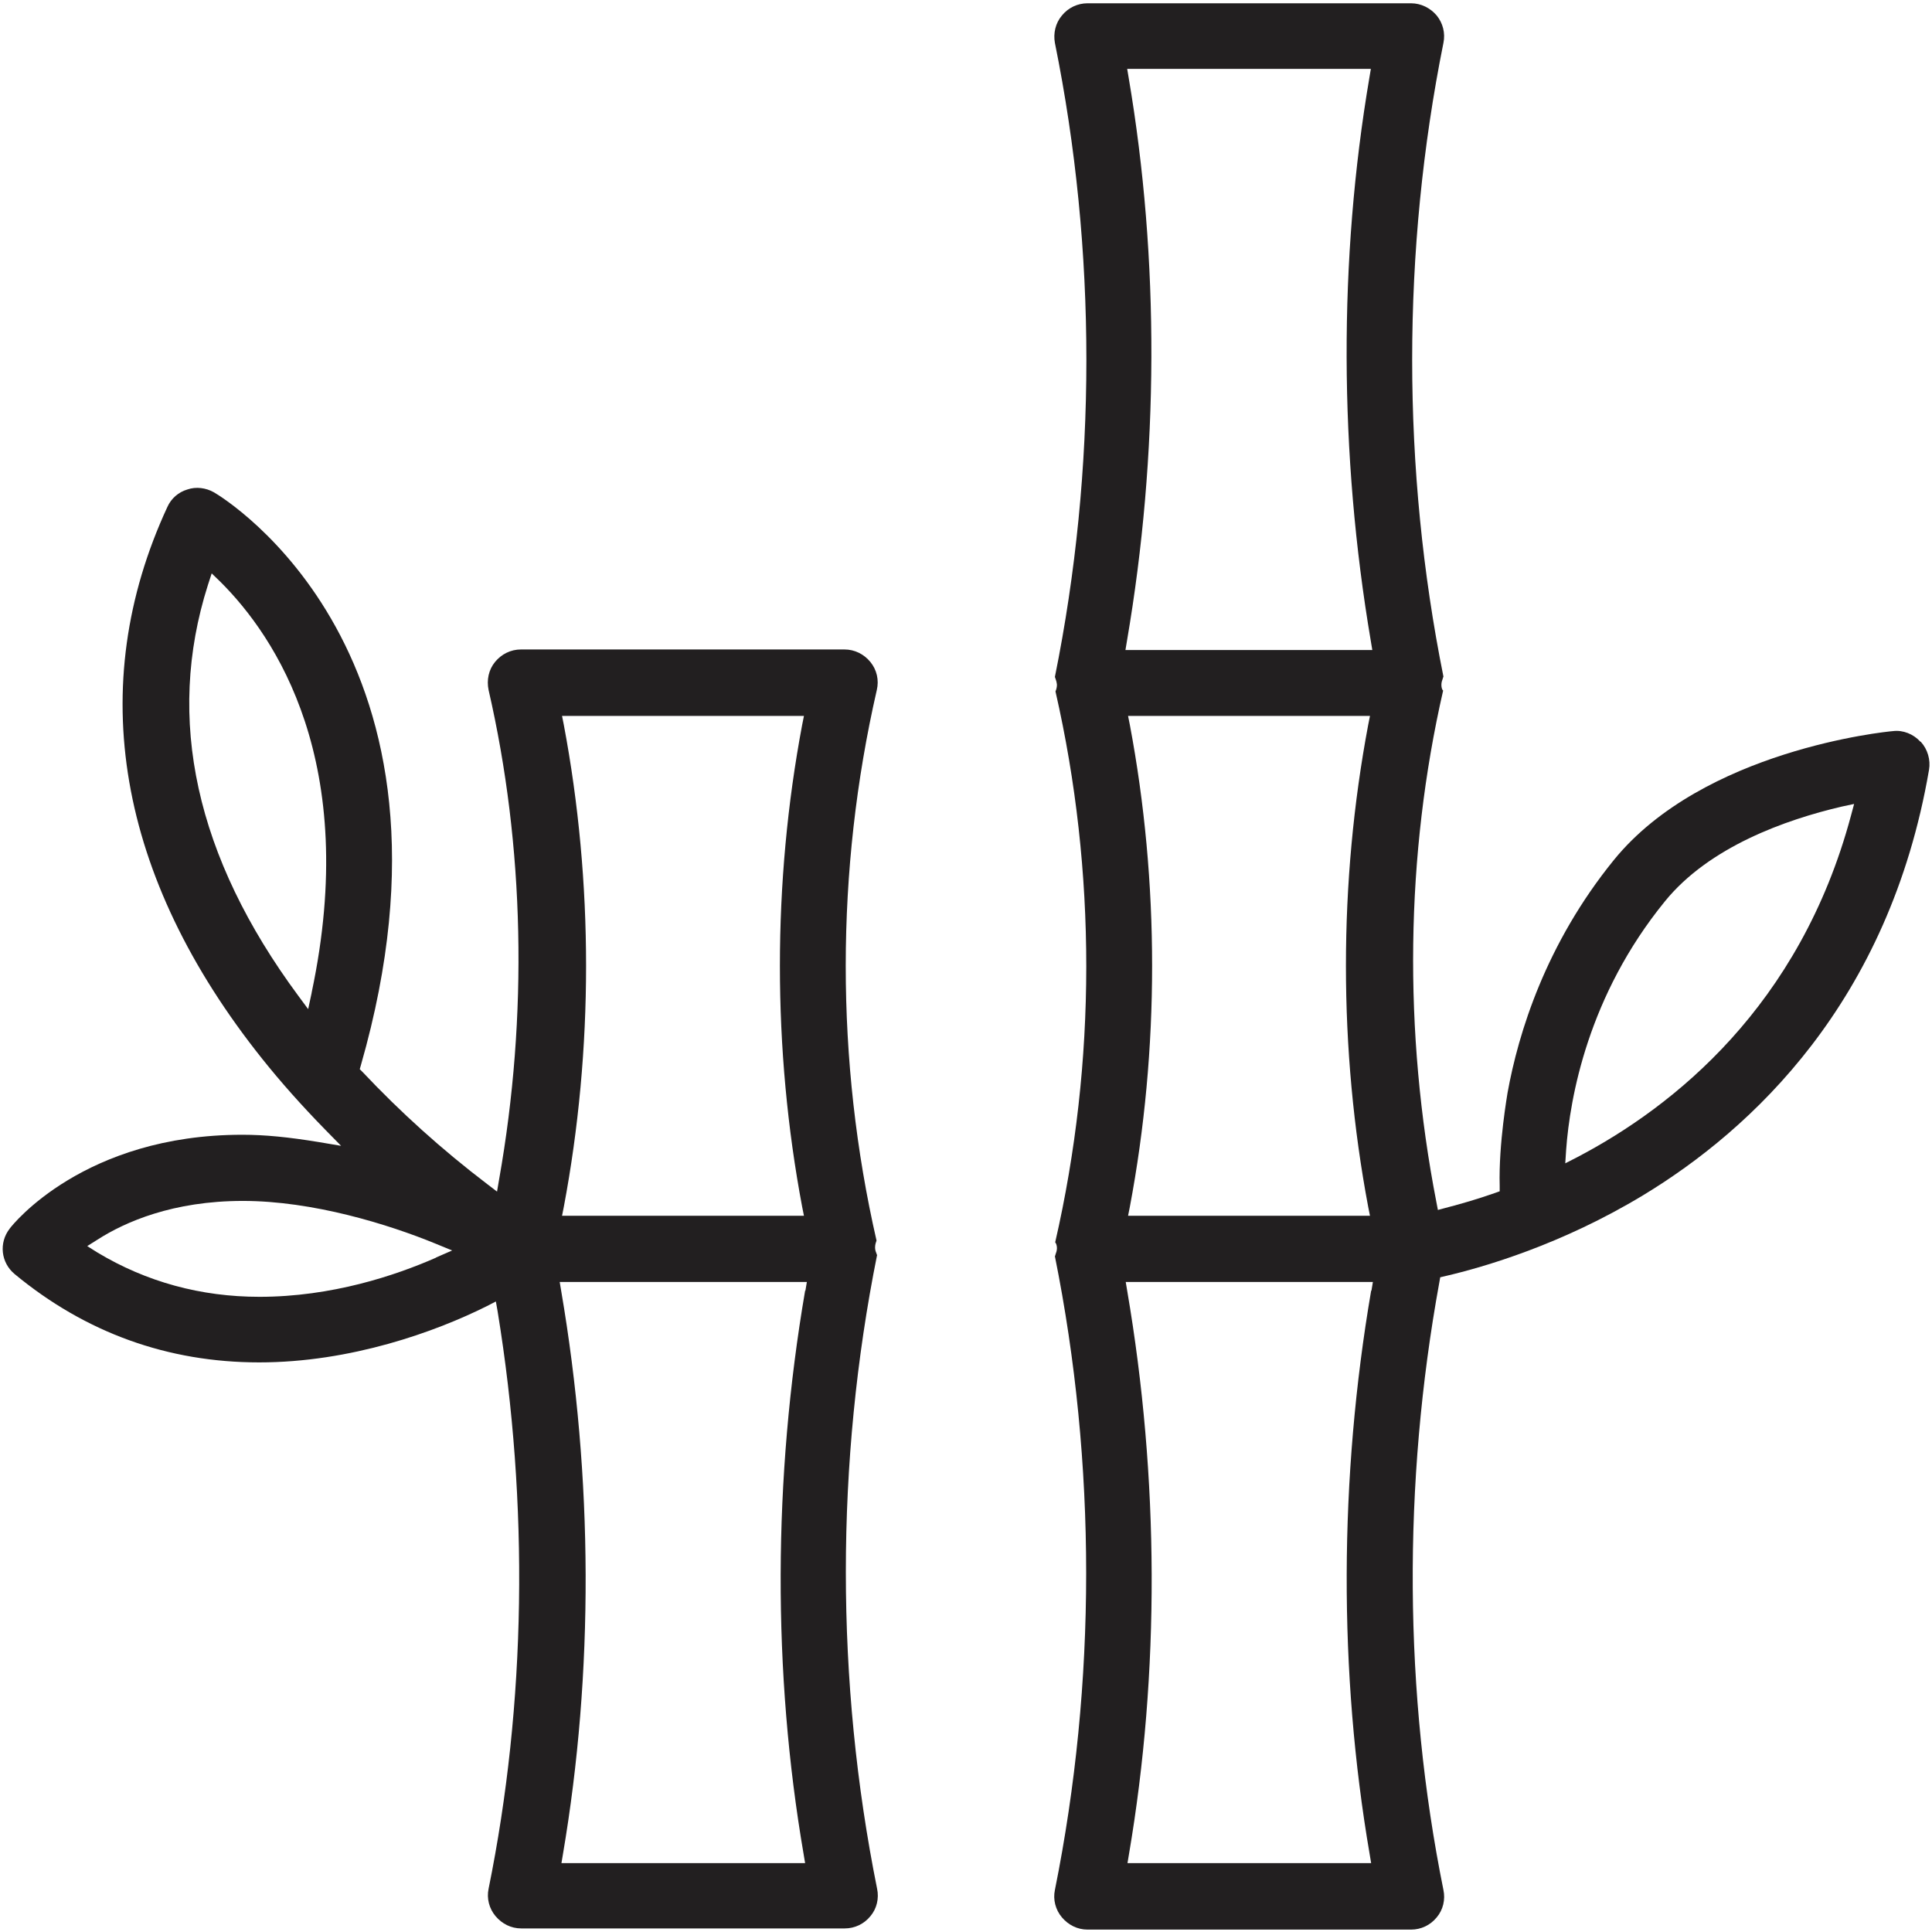 <svg xmlns="http://www.w3.org/2000/svg" fill="none" viewBox="0 0 323 323" height="323" width="323">
<g clip-path="url(#clip0_1095_166)">
<path fill="#221F20" d="M146.639 209.887C146.639 209.887 146.59 209.693 146.541 209.595C146.444 209.351 146.298 209.01 146.298 208.572C146.298 208.036 146.444 207.695 146.541 207.402C139.67 177.385 139.67 145.517 146.59 115.354C146.98 113.697 146.59 111.991 145.518 110.676C144.446 109.36 142.887 108.58 141.181 108.58H87.092C85.386 108.58 83.827 109.36 82.755 110.676C81.683 111.991 81.342 113.697 81.683 115.354C87.677 141.423 88.31 169.735 83.437 197.218L83.096 199.216L81.439 197.949C73.886 192.199 66.918 185.913 60.632 179.237L60.145 178.75L60.34 178.068C80.026 109.36 37.632 83.388 35.781 82.316C34.416 81.536 32.759 81.341 31.346 81.828C29.836 82.267 28.617 83.339 27.984 84.752C14.096 114.72 19.603 146.637 43.821 176.996C46.891 180.845 50.35 184.743 54.346 188.837L57.026 191.565L53.274 190.932C48.206 190.104 44.308 189.714 40.507 189.714C14.096 189.714 2.109 204.722 1.622 205.404C-0.23 207.792 0.16 211.106 2.45 213.006C14.291 222.801 28.033 227.771 43.334 227.771C58.634 227.771 72.814 222.654 81.391 218.366L82.901 217.587L83.194 219.243C88.457 251.453 87.969 284.832 81.683 315.775C81.342 317.383 81.781 319.089 82.853 320.356C83.925 321.623 85.435 322.402 87.141 322.402H141.23C142.887 322.402 144.446 321.671 145.518 320.356C146.59 319.089 146.98 317.383 146.639 315.775C139.67 281.129 139.67 244.485 146.639 209.79V209.887ZM52.105 165.983L51.52 168.712L49.863 166.47C32.711 143.275 27.643 120.178 34.757 97.811L35.391 95.862L36.853 97.275C46.062 106.436 60.242 127.536 52.105 165.934V165.983ZM72.863 210.277C66.09 213.25 55.467 216.807 43.382 216.807C33.588 216.807 24.476 214.322 16.289 209.4L14.584 208.328L16.289 207.256C20.918 204.284 28.91 200.775 40.605 200.775C52.3 200.775 64.92 204.673 72.863 207.938L75.592 209.059L72.912 210.229L72.863 210.277ZM94.255 121.152L93.963 119.69H134.408L134.115 121.152C129.145 147.515 129.145 175.436 134.115 201.799L134.408 203.26H93.963L94.255 201.799C99.225 175.436 99.225 147.515 94.255 121.152ZM134.603 215.784C129.242 247.068 129.145 279.667 134.359 310.025L134.603 311.487H93.865L94.109 310.025C99.274 279.667 99.177 247.116 93.817 215.784L93.573 214.322H134.895L134.651 215.784H134.603Z"></path>
<path fill="#221F20" d="M321.039 123.979C319.87 122.712 318.164 122.03 316.508 122.225C315.241 122.322 284.785 125.392 269.825 143.763C258.423 157.797 253.842 172.708 252.039 182.697C252.039 182.795 250.529 191.176 250.724 198.242V199.167L249.895 199.46C247.118 200.434 244.486 201.214 241.66 201.945L240.393 202.286L240.15 201.019C234.594 172.464 234.984 142.886 241.27 115.451C241.075 115.305 240.978 114.915 240.978 114.477C240.978 114.038 241.124 113.697 241.222 113.405C241.222 113.307 241.319 113.161 241.319 113.112C234.351 78.466 234.351 41.822 241.319 7.176C241.66 5.519 241.222 3.862 240.198 2.595C239.126 1.328 237.567 0.549 235.91 0.549H181.821C180.164 0.549 178.605 1.28 177.533 2.595C176.461 3.862 176.071 5.568 176.364 7.176C183.38 41.822 183.38 78.466 176.364 113.161C176.364 113.161 176.412 113.356 176.461 113.453C176.558 113.697 176.656 114.038 176.705 114.477C176.705 114.964 176.558 115.354 176.461 115.598C183.332 145.663 183.332 177.532 176.412 207.695C176.558 207.841 176.705 208.231 176.705 208.67C176.705 209.108 176.558 209.449 176.461 209.742C176.461 209.839 176.364 209.985 176.364 210.034C183.332 244.68 183.332 281.324 176.364 315.97C176.022 317.578 176.461 319.284 177.533 320.551C178.605 321.818 180.116 322.598 181.821 322.598H235.91C237.567 322.598 239.126 321.867 240.198 320.551C241.27 319.284 241.66 317.578 241.319 315.97C234.692 283.127 234.497 247.994 240.637 214.371L240.783 213.542L241.611 213.348C248.092 211.837 261.054 208.085 274.747 199.801C292.825 188.837 315.825 167.591 322.501 128.706C322.794 127.049 322.258 125.246 321.137 124.028L321.039 123.979ZM229.234 215.784C223.874 247.068 223.777 279.667 228.991 310.026L229.234 311.487H188.497L188.741 310.026C193.906 279.667 193.808 247.117 188.448 215.784L188.205 214.322H229.527L229.283 215.784H229.234ZM188.887 121.153L188.594 119.691H229.039L228.747 121.153C223.777 147.515 223.777 175.437 228.747 201.799L229.039 203.261H188.594L188.887 201.799C193.857 175.437 193.857 147.515 188.887 121.153ZM188.156 108.678L188.4 107.216C193.76 75.932 193.857 43.333 188.692 12.975L188.448 11.513H229.186L228.942 12.975C223.777 43.333 223.874 75.932 229.186 107.216L229.429 108.678H188.107H188.156ZM309.442 136.405C300.914 168.176 279.863 184.987 263.686 193.466L261.688 194.49L261.834 192.248C262.467 183.526 265.488 166.47 278.353 150.682C285.76 141.57 298.527 137.038 307.931 134.845L309.978 134.407L309.442 136.405Z"></path>
</g>
<defs>
<clipPath id="clip0_1095_166">
<rect transform="translate(0.5 0.5)" fill="white" height="322" width="322"></rect>
</clipPath>
</defs>
</svg>
